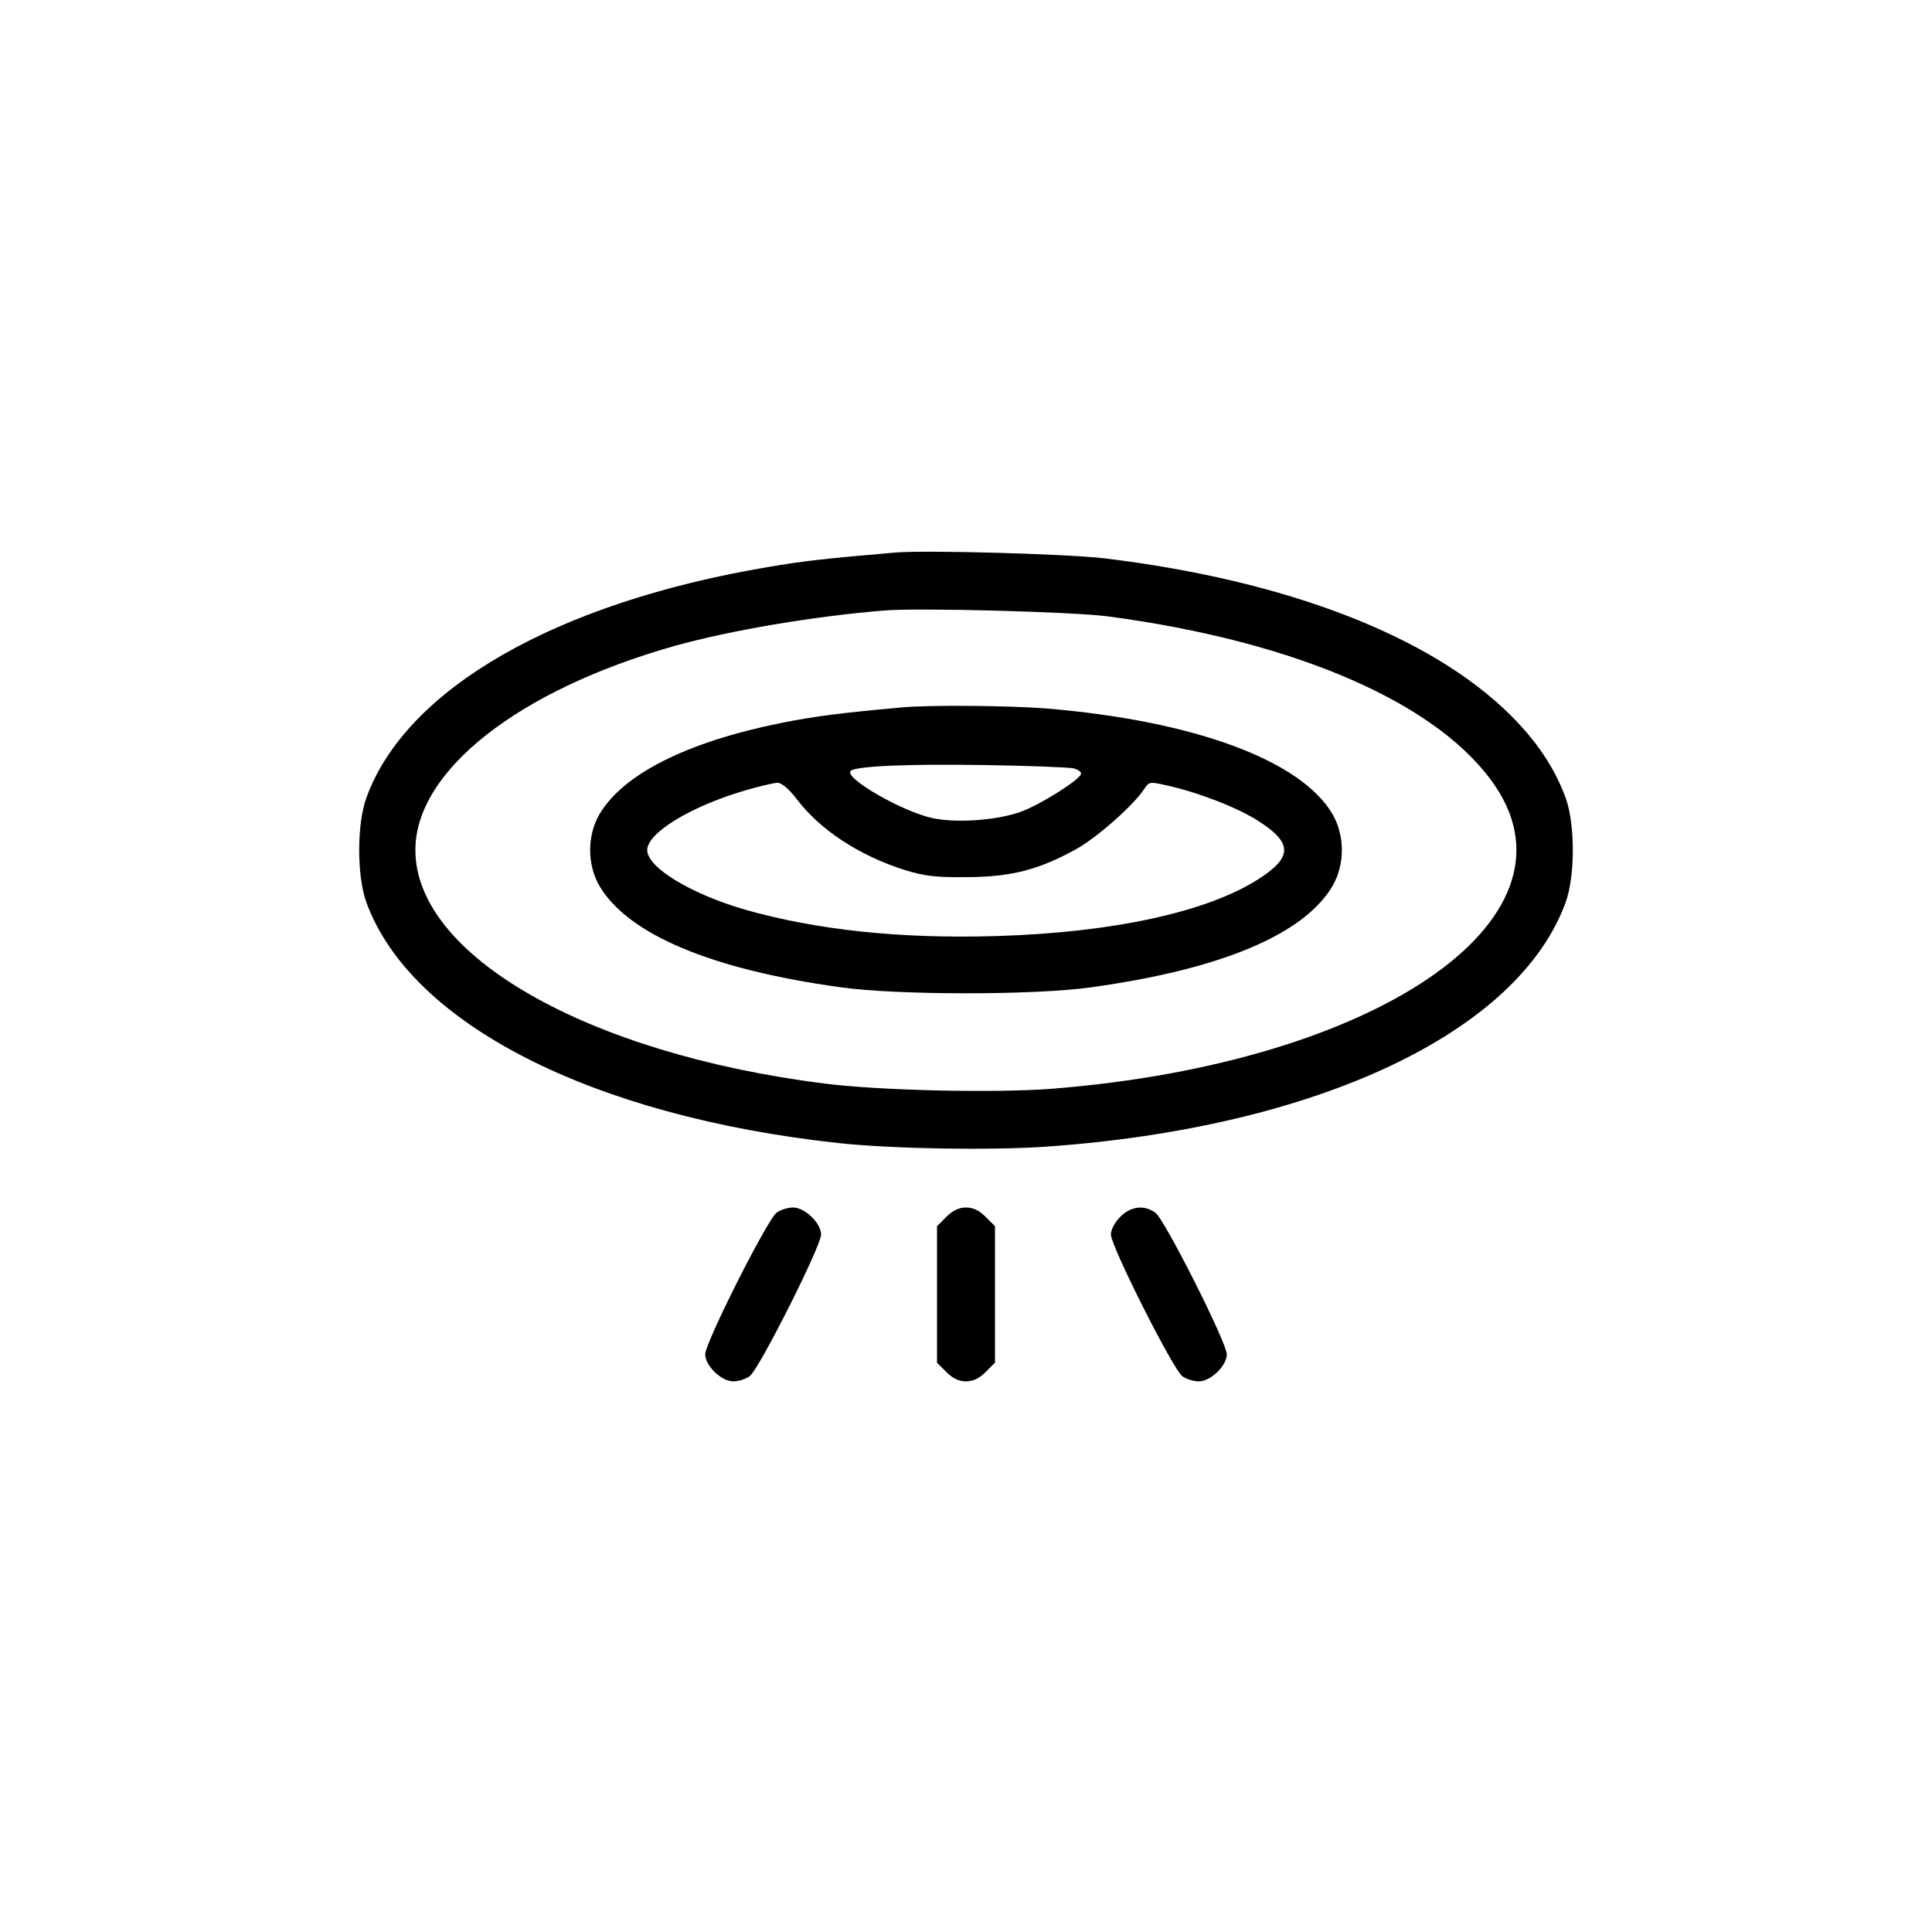 <?xml version="1.0" standalone="no"?>
<!DOCTYPE svg PUBLIC "-//W3C//DTD SVG 20010904//EN"
 "http://www.w3.org/TR/2001/REC-SVG-20010904/DTD/svg10.dtd">
<svg version="1.0" xmlns="http://www.w3.org/2000/svg"
 width="600pt" height="600pt" viewBox="0 0 600 600"
 preserveAspectRatio="xMidYMid meet">

<g transform="translate(0,600) scale(0.1,-0.1)"
fill="#000000" stroke="none">
<path d="M2780 4284 c-222 -19 -291 -27 -395 -45 -659 -111 -1124 -378 -1247
-716 -30 -82 -30 -244 0 -326 138 -377 701 -664 1467 -747 168 -18 469 -23
645 -11 838 59 1464 353 1612 758 30 82 30 244 0 326 -34 92 -90 176 -172 257
-247 245 -696 418 -1260 486 -119 14 -555 26 -650 18z m659 -198 c591 -78
1037 -274 1207 -531 275 -414 -375 -856 -1376 -936 -178 -14 -537 -6 -710 16
-737 93 -1270 398 -1270 725 0 246 320 497 805 634 176 49 432 92 650 110 110
9 584 -4 694 -18z"/>
<path d="M2800 3803 c-200 -18 -272 -28 -378 -49 -290 -59 -486 -158 -560
-282 -39 -67 -39 -157 0 -224 89 -150 348 -259 748 -314 176 -25 606 -25 780
0 403 56 659 164 748 314 39 67 39 157 0 224 -99 168 -432 290 -891 328 -118
9 -364 11 -447 3z m533 -189 c15 -4 26 -11 24 -18 -6 -19 -123 -93 -184 -116
-72 -27 -198 -37 -276 -21 -94 20 -277 125 -255 147 15 15 184 22 418 18 135
-2 258 -7 273 -10z m-860 -94 c73 -97 195 -177 337 -222 62 -19 96 -23 195
-22 137 1 222 23 339 88 64 36 176 135 209 185 16 24 17 24 74 11 95 -21 219
-69 283 -111 104 -67 104 -111 0 -178 -159 -103 -453 -167 -815 -178 -300 -9
-560 19 -781 82 -169 49 -304 131 -304 185 0 53 134 135 300 184 47 14 94 25
105 25 12 0 35 -19 58 -49z"/>
<path d="M2412 2234 c-28 -19 -222 -404 -222 -440 0 -35 50 -84 87 -84 16 0
39 7 51 16 28 19 222 404 222 440 0 35 -50 84 -87 84 -16 0 -39 -7 -51 -16z"/>
<path d="M2939 2221 l-29 -29 0 -212 0 -212 29 -29 c20 -20 39 -29 61 -29 22
0 41 9 61 29 l29 29 0 212 0 212 -29 29 c-20 20 -39 29 -61 29 -22 0 -41 -9
-61 -29z"/>
<path d="M3479 2221 c-17 -17 -29 -40 -29 -55 0 -36 194 -421 222 -440 12 -9
35 -16 51 -16 37 0 87 49 87 84 0 36 -194 421 -222 440 -35 25 -76 20 -109
-13z"/>
</g>
</svg>

